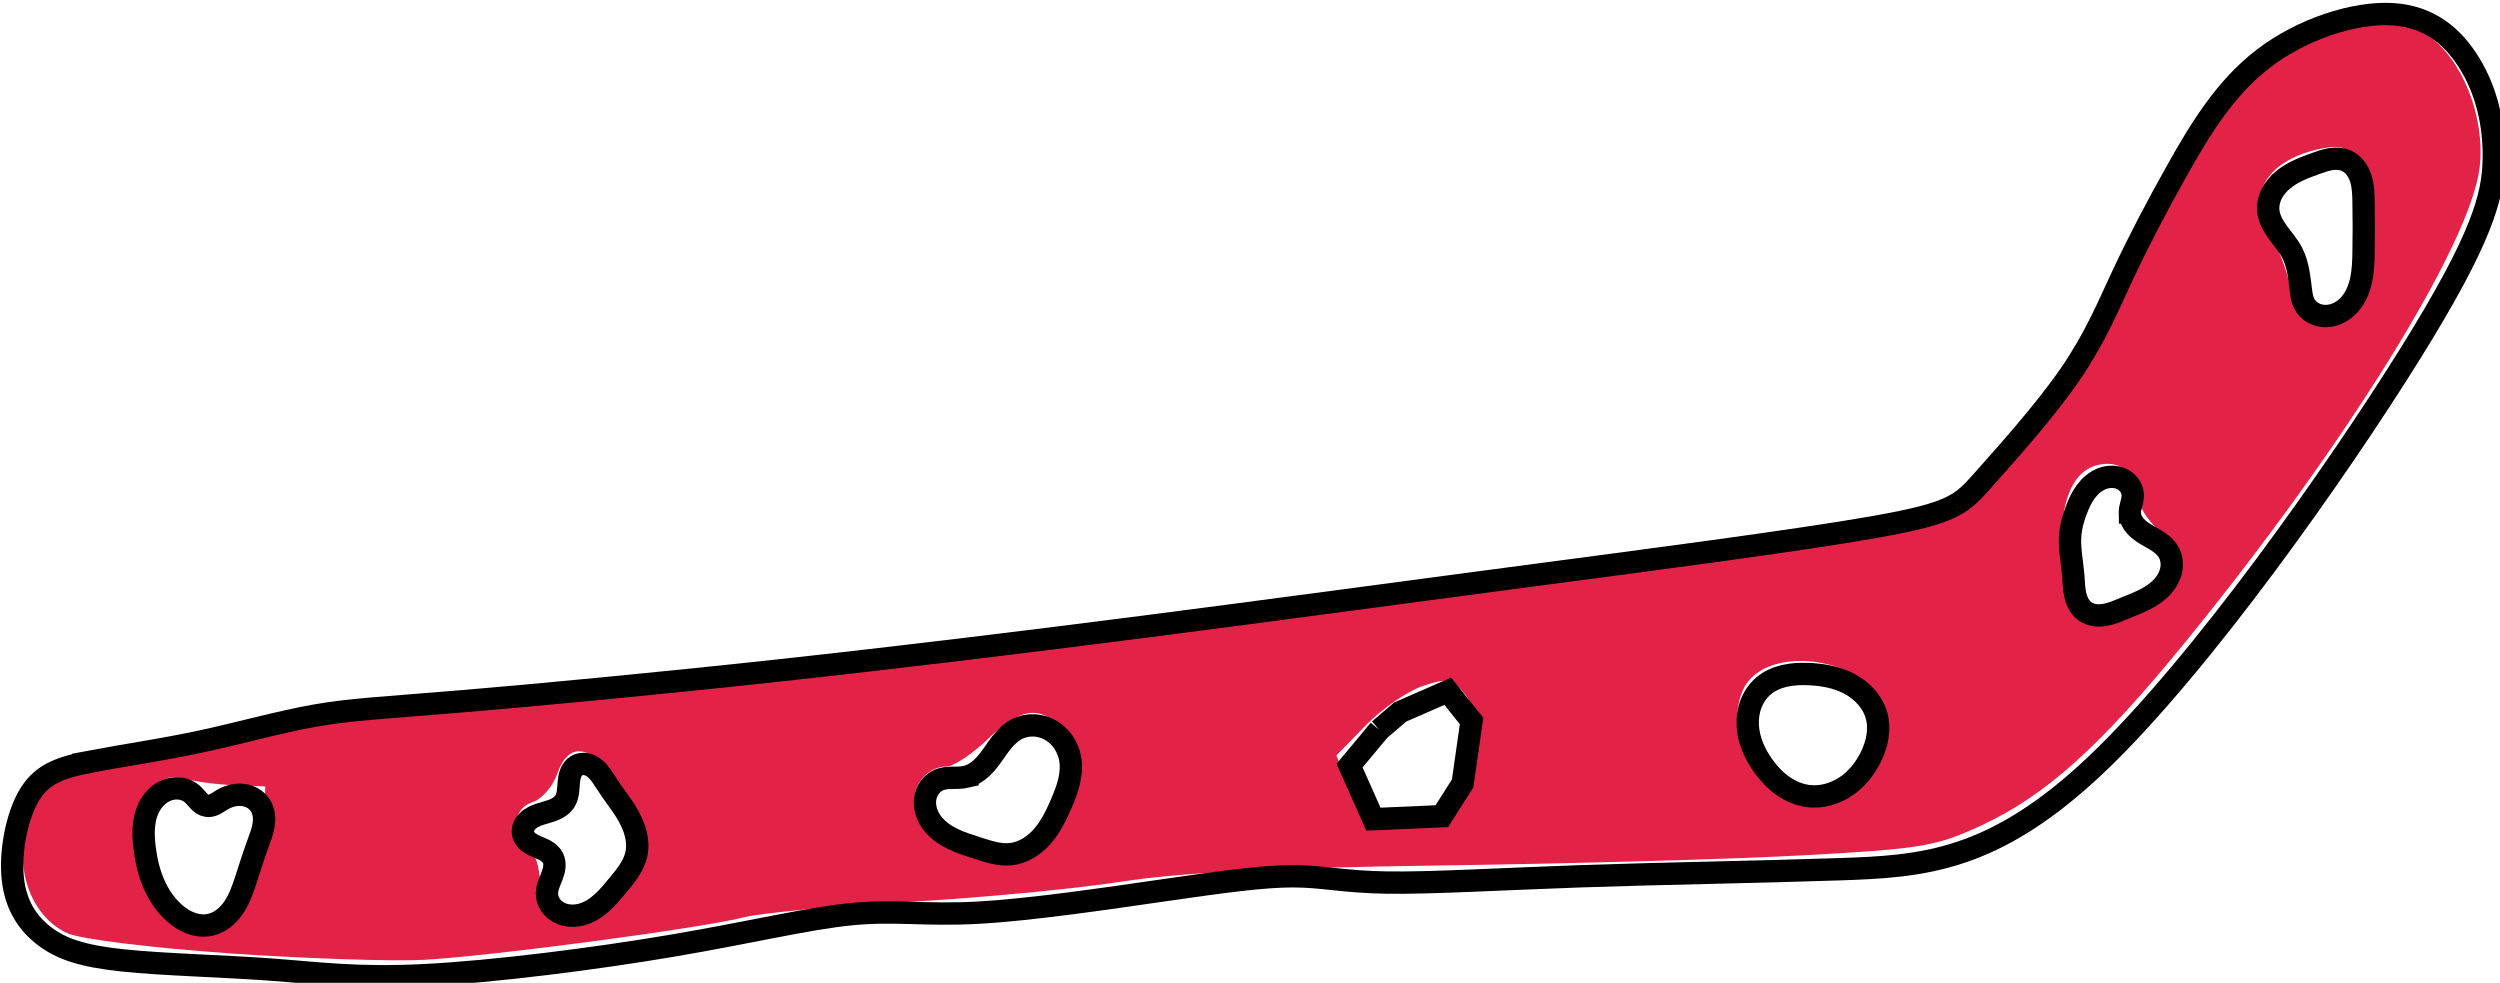 <svg width="29.66mm" height="11.66mm" version="1.1" viewBox="0 0 29.66 11.66" xmlns="http://www.w3.org/2000/svg">
 <g transform="translate(-64.55 -72.7)">
  <g id="menu_piece_rouge" transform="translate(-68.93 -33.79)">
   <path class="color" d="m136.2 117.8c-0.922-0.064-1.772-0.169-1.921-0.238-0.522-0.243-0.694-1.008-0.353-1.567 0.206-0.339 0.217-0.343 1.376-0.551 0.468-0.084 1.085-0.213 1.371-0.286 0.286-0.073 1.477-0.22 2.646-0.326 3.061-0.278 5.757-0.591 10.66-1.237 6.037-0.796 6.535-0.882 6.896-1.2 0.575-0.506 1.292-1.547 1.967-2.857 1.037-2.012 1.662-2.658 2.707-2.798 0.323-0.043 0.467-0.01 0.733 0.169 0.411 0.277 0.685 0.972 0.617 1.564-0.104 0.906-1.598 3.313-3.51 5.656-0.991 1.214-1.632 1.791-2.381 2.144-0.549 0.258-0.719 0.287-2.126 0.364-0.841 0.046-2.784 0.1-4.317 0.121-1.949 0.026-3.086 0.084-3.78 0.192-0.546 0.085-1.694 0.194-2.551 0.242-0.858 0.048-1.729 0.13-1.937 0.183-0.517 0.13-2.969 0.456-3.78 0.502-0.364 0.021-1.406-0.014-2.315-0.076zm0.232-0.759c0.102-0.204 0.186-0.562 0.189-0.796l5e-3 -0.425-0.378-0.015c-0.208-8e-3 -0.47-0.044-0.582-0.08-0.144-0.046-0.265-4e-3 -0.413 0.144-0.177 0.177-0.2 0.275-0.15 0.64 0.144 1.051 0.916 1.359 1.329 0.531zm4.361 0.017c0.409-0.409 0.418-0.745 0.037-1.271-0.339-0.467-0.602-0.509-0.738-0.118-0.053 0.151-0.184 0.303-0.293 0.337-0.23 0.073-0.259 0.353-0.055 0.522 0.078 0.065 0.142 0.258 0.142 0.429 0 0.518 0.441 0.567 0.907 0.1zm5.066-0.602c0.089-0.076 0.234-0.327 0.322-0.558 0.154-0.404 0.153-0.428-0.03-0.673-0.28-0.376-0.535-0.37-0.939 0.022-0.191 0.185-0.417 0.337-0.503 0.337-0.205 0-0.382 0.185-0.382 0.398 0 0.229 0.301 0.477 0.733 0.604 0.382 0.113 0.547 0.086 0.799-0.13zm4.908-0.47c0.251-0.437 0.295-1.01 0.097-1.255-0.155-0.191-0.203-0.201-0.501-0.103-0.181 0.06-0.487 0.27-0.679 0.467l-0.349 0.358 0.166 0.396c0.164 0.39 0.173 0.396 0.642 0.397 0.42 7.9e-4 0.493-0.029 0.625-0.259zm4.621-0.121c0.212-0.113 0.467-0.568 0.467-0.833 0-0.708-1.457-0.986-1.709-0.326-0.277 0.73 0.568 1.519 1.241 1.158zm3.548-2.256c0.414-0.252 0.465-0.539 0.149-0.833-0.14-0.13-0.24-0.298-0.224-0.375 0.04-0.191-0.157-0.408-0.372-0.408-0.365 0-0.555 0.334-0.555 0.973 0 0.337 0.049 0.644 0.113 0.709 0.167 0.167 0.554 0.138 0.889-0.066zm2.37-3.391c0.323-0.205 0.43-1.417 0.159-1.804-0.124-0.177-0.209-0.208-0.444-0.161-0.662 0.133-0.918 0.582-0.598 1.05 0.07 0.102 0.159 0.314 0.197 0.469 0.116 0.476 0.374 0.644 0.686 0.446z" fill="#e22347" fill-rule="evenodd" style="paint-order:normal"/>
   <g fill="none" stroke="#000" stroke-width="1px">
    <path transform="matrix(.265 0 0 .265 110.2 79.03)" d="m191 117.2c-0.08-0.166-0.109-0.351-0.133-0.533-0.079-0.591-0.125-1.203-0.4-1.732-0.167-0.321-0.41-0.595-0.624-0.887s-0.405-0.618-0.442-0.978c-0.027-0.27 0.036-0.546 0.16-0.788 0.124-0.242 0.307-0.451 0.518-0.622 0.421-0.343 0.942-0.537 1.454-0.721 0.215-0.077 0.432-0.155 0.658-0.191 0.226-0.036 0.463-0.029 0.675 0.058 0.166 0.068 0.311 0.184 0.423 0.325 0.112 0.14 0.194 0.304 0.249 0.474 0.111 0.342 0.121 0.707 0.127 1.066 0.013 0.755 0.016 1.51 0 2.265-8e-3 0.405-0.022 0.813-0.106 1.21-0.083 0.397-0.24 0.785-0.506 1.092-0.266 0.306-0.649 0.523-1.054 0.534-0.203 6e-3 -0.407-0.04-0.585-0.139-0.177-0.098-0.326-0.25-0.414-0.432z"/>
    <path transform="matrix(.265 0 0 .265 110.2 79.03)" d="m183.2 126.6c-4e-3 -0.136 0.03-0.269 0.065-0.4s0.07-0.264 0.068-0.4c-2e-3 -0.155-0.053-0.308-0.141-0.436-0.088-0.128-0.211-0.23-0.351-0.297-0.28-0.134-0.616-0.123-0.904-7e-3 -0.287 0.116-0.528 0.331-0.712 0.581-0.184 0.25-0.314 0.535-0.423 0.826-0.13 0.344-0.232 0.7-0.266 1.066-0.058 0.622 0.085 1.243 0.133 1.865 0.023 0.29 0.025 0.584 0.091 0.868 0.033 0.142 0.082 0.281 0.154 0.407 0.072 0.126 0.169 0.24 0.288 0.324 0.124 0.087 0.27 0.141 0.42 0.164 0.15 0.023 0.303 0.017 0.453-8e-3 0.299-0.05 0.579-0.174 0.86-0.289 0.569-0.233 1.17-0.443 1.616-0.866 0.223-0.211 0.403-0.476 0.483-0.772 0.08-0.297 0.054-0.627-0.101-0.893-0.107-0.182-0.269-0.327-0.443-0.447-0.174-0.119-0.363-0.217-0.545-0.325-0.182-0.108-0.359-0.23-0.498-0.389-0.139-0.159-0.239-0.36-0.245-0.572z"/>
    <path transform="matrix(.265 0 0 .265 110.2 79.03)" d="m168.8 133.8c0.64 0.023 1.289 0.138 1.854 0.44 0.565 0.302 1.041 0.807 1.21 1.425 0.17 0.619 0.021 1.291-0.266 1.865-0.262 0.523-0.642 0.994-1.131 1.316-0.488 0.323-1.087 0.49-1.667 0.416-0.408-0.052-0.798-0.22-1.134-0.458-0.337-0.237-0.622-0.542-0.864-0.875-0.388-0.534-0.67-1.162-0.706-1.821-0.018-0.33 0.028-0.664 0.145-0.972 0.118-0.308 0.309-0.59 0.56-0.804 0.269-0.228 0.602-0.373 0.946-0.452 0.344-0.079 0.7-0.093 1.052-0.081z"/>
    <path transform="matrix(.265 0 0 .265 110.2 79.03)" d="m149.6 136.3 0.933-0.799 2.132-0.933 1.066 1.332-0.4 2.798-0.932 1.465-3.064 0.133-1.066-2.398 1.332-1.599"/>
    <path transform="matrix(.265 0 0 .265 110.2 79.03)" d="m131.1 138.4c0.257-0.06 0.489-0.204 0.684-0.382 0.195-0.178 0.356-0.39 0.509-0.605 0.153-0.215 0.299-0.436 0.47-0.637 0.171-0.201 0.368-0.385 0.602-0.507 0.236-0.124 0.505-0.182 0.771-0.172 0.266 0.01 0.529 0.089 0.759 0.223 0.461 0.268 0.778 0.756 0.868 1.281 0.058 0.34 0.026 0.69-0.055 1.025-0.081 0.335-0.209 0.657-0.345 0.973-0.222 0.515-0.47 1.028-0.837 1.452-0.367 0.424-0.87 0.755-1.428 0.813-0.498 0.052-0.989-0.113-1.465-0.266-0.369-0.119-0.741-0.232-1.091-0.398s-0.681-0.386-0.924-0.688-0.392-0.691-0.355-1.077c0.018-0.193 0.083-0.382 0.193-0.541 0.11-0.16 0.266-0.288 0.445-0.36 0.188-0.075 0.394-0.086 0.596-0.089 0.202-3e-3 0.406 2e-3 0.603-0.044z"/>
    <path transform="matrix(.265 0 0 .265 110.2 79.03)" d="m115 138.7c0.324 0.5 0.713 0.959 1 1.481 0.144 0.261 0.261 0.538 0.326 0.829 0.065 0.291 0.075 0.597 6e-3 0.887-0.12 0.509-0.467 0.929-0.799 1.332-0.225 0.273-0.45 0.549-0.711 0.788s-0.565 0.44-0.905 0.539c-0.34 0.099-0.72 0.088-1.034-0.077-0.157-0.083-0.294-0.203-0.392-0.35-0.098-0.148-0.155-0.323-0.155-0.5-1e-3 -0.277 0.129-0.534 0.228-0.793 0.049-0.129 0.091-0.263 0.104-0.401 0.013-0.138-3e-3 -0.281-0.066-0.405-0.066-0.131-0.181-0.233-0.306-0.309-0.125-0.076-0.263-0.13-0.398-0.188-0.135-0.058-0.27-0.12-0.385-0.211-0.115-0.091-0.21-0.214-0.243-0.357-0.024-0.104-0.014-0.215 0.023-0.315s0.098-0.191 0.174-0.267c0.151-0.151 0.352-0.241 0.556-0.308 0.203-0.067 0.413-0.113 0.611-0.194 0.198-0.081 0.387-0.202 0.502-0.382 0.078-0.122 0.118-0.265 0.139-0.409 0.021-0.143 0.025-0.289 0.038-0.433s0.034-0.29 0.088-0.424c0.054-0.135 0.143-0.259 0.268-0.333 0.124-0.074 0.276-0.093 0.418-0.067s0.274 0.095 0.386 0.185c0.225 0.181 0.371 0.438 0.528 0.68z"/>
    <path transform="matrix(.265 0 0 .265 110.2 79.03)" d="m97.12 139.7c0.121 0.017 0.244-0.021 0.353-0.076s0.208-0.128 0.313-0.191c0.278-0.166 0.607-0.258 0.929-0.222 0.161 0.018 0.319 0.069 0.458 0.151 0.139 0.083 0.26 0.198 0.344 0.337 0.156 0.257 0.18 0.576 0.132 0.872-0.048 0.296-0.162 0.578-0.265 0.86-0.194 0.527-0.357 1.065-0.533 1.599-0.14 0.425-0.29 0.854-0.542 1.224-0.126 0.185-0.277 0.354-0.455 0.49-0.178 0.136-0.383 0.238-0.602 0.284-0.285 0.061-0.586 0.026-0.86-0.075-0.274-0.101-0.521-0.264-0.739-0.458-0.41-0.364-0.719-0.835-0.932-1.34s-0.334-1.046-0.4-1.591c-0.042-0.345-0.063-0.695-0.021-1.04s0.149-0.687 0.346-0.973 0.489-0.514 0.827-0.599c0.169-0.042 0.347-0.048 0.517-0.013 0.17 0.035 0.332 0.113 0.463 0.227 0.109 0.095 0.196 0.214 0.297 0.318 0.051 0.052 0.105 0.1 0.167 0.139 0.061 0.038 0.13 0.067 0.202 0.077z"/>
    <path transform="matrix(.265 0 0 .265 110.2 79.03)" d="m92 137.7c1.319-0.251 3.077-0.502 4.835-0.879 1.758-0.377 3.517-0.879 5.118-1.162 1.601-0.282 3.046-0.345 6.436-0.628 3.389-0.282 8.731-0.785 14.23-1.382s11.15-1.288 16.52-1.978c5.369-0.691 10.46-1.382 16.39-2.167 5.934-0.785 12.72-1.664 16.27-2.293 3.548-0.628 3.862-1.005 4.865-2.133s2.703-3.017 3.833-4.65 1.696-3.015 2.386-4.49c0.691-1.475 1.508-3.047 2.481-4.773 0.973-1.726 2.104-3.612 3.831-4.93s4.052-2.072 5.746-1.978c1.695 0.094 2.763 1.037 3.485 2.229 0.722 1.193 1.099 2.637 1.068 4.27-0.031 1.633-0.471 3.453-3.738 8.7s-9.355 13.91-14 18.34-7.85 4.616-11.56 4.742-7.912 0.188-11.56 0.314c-3.643 0.126-6.719 0.314-8.698 0.283-1.979-0.031-2.857-0.282-4.208-0.282-1.351-7e-5 -3.171 0.251-5.747 0.623-2.577 0.372-6.027 0.884-8.383 1.009-2.355 0.126-3.674-0.125-5.621 0.063-1.947 0.188-4.521 0.816-8.004 1.408s-8.01 1.166-11.09 1.323c-3.078 0.157-4.773-0.094-6.94-0.251-2.167-0.157-4.804-0.22-6.594-0.408-1.79-0.188-2.732-0.502-3.486-1.068-0.754-0.566-1.319-1.382-1.444-2.606-0.126-1.225 0.189-2.858 0.786-3.8 0.597-0.942 1.476-1.193 2.795-1.444z"/>
   </g>
  </g>
 </g>
</svg>
